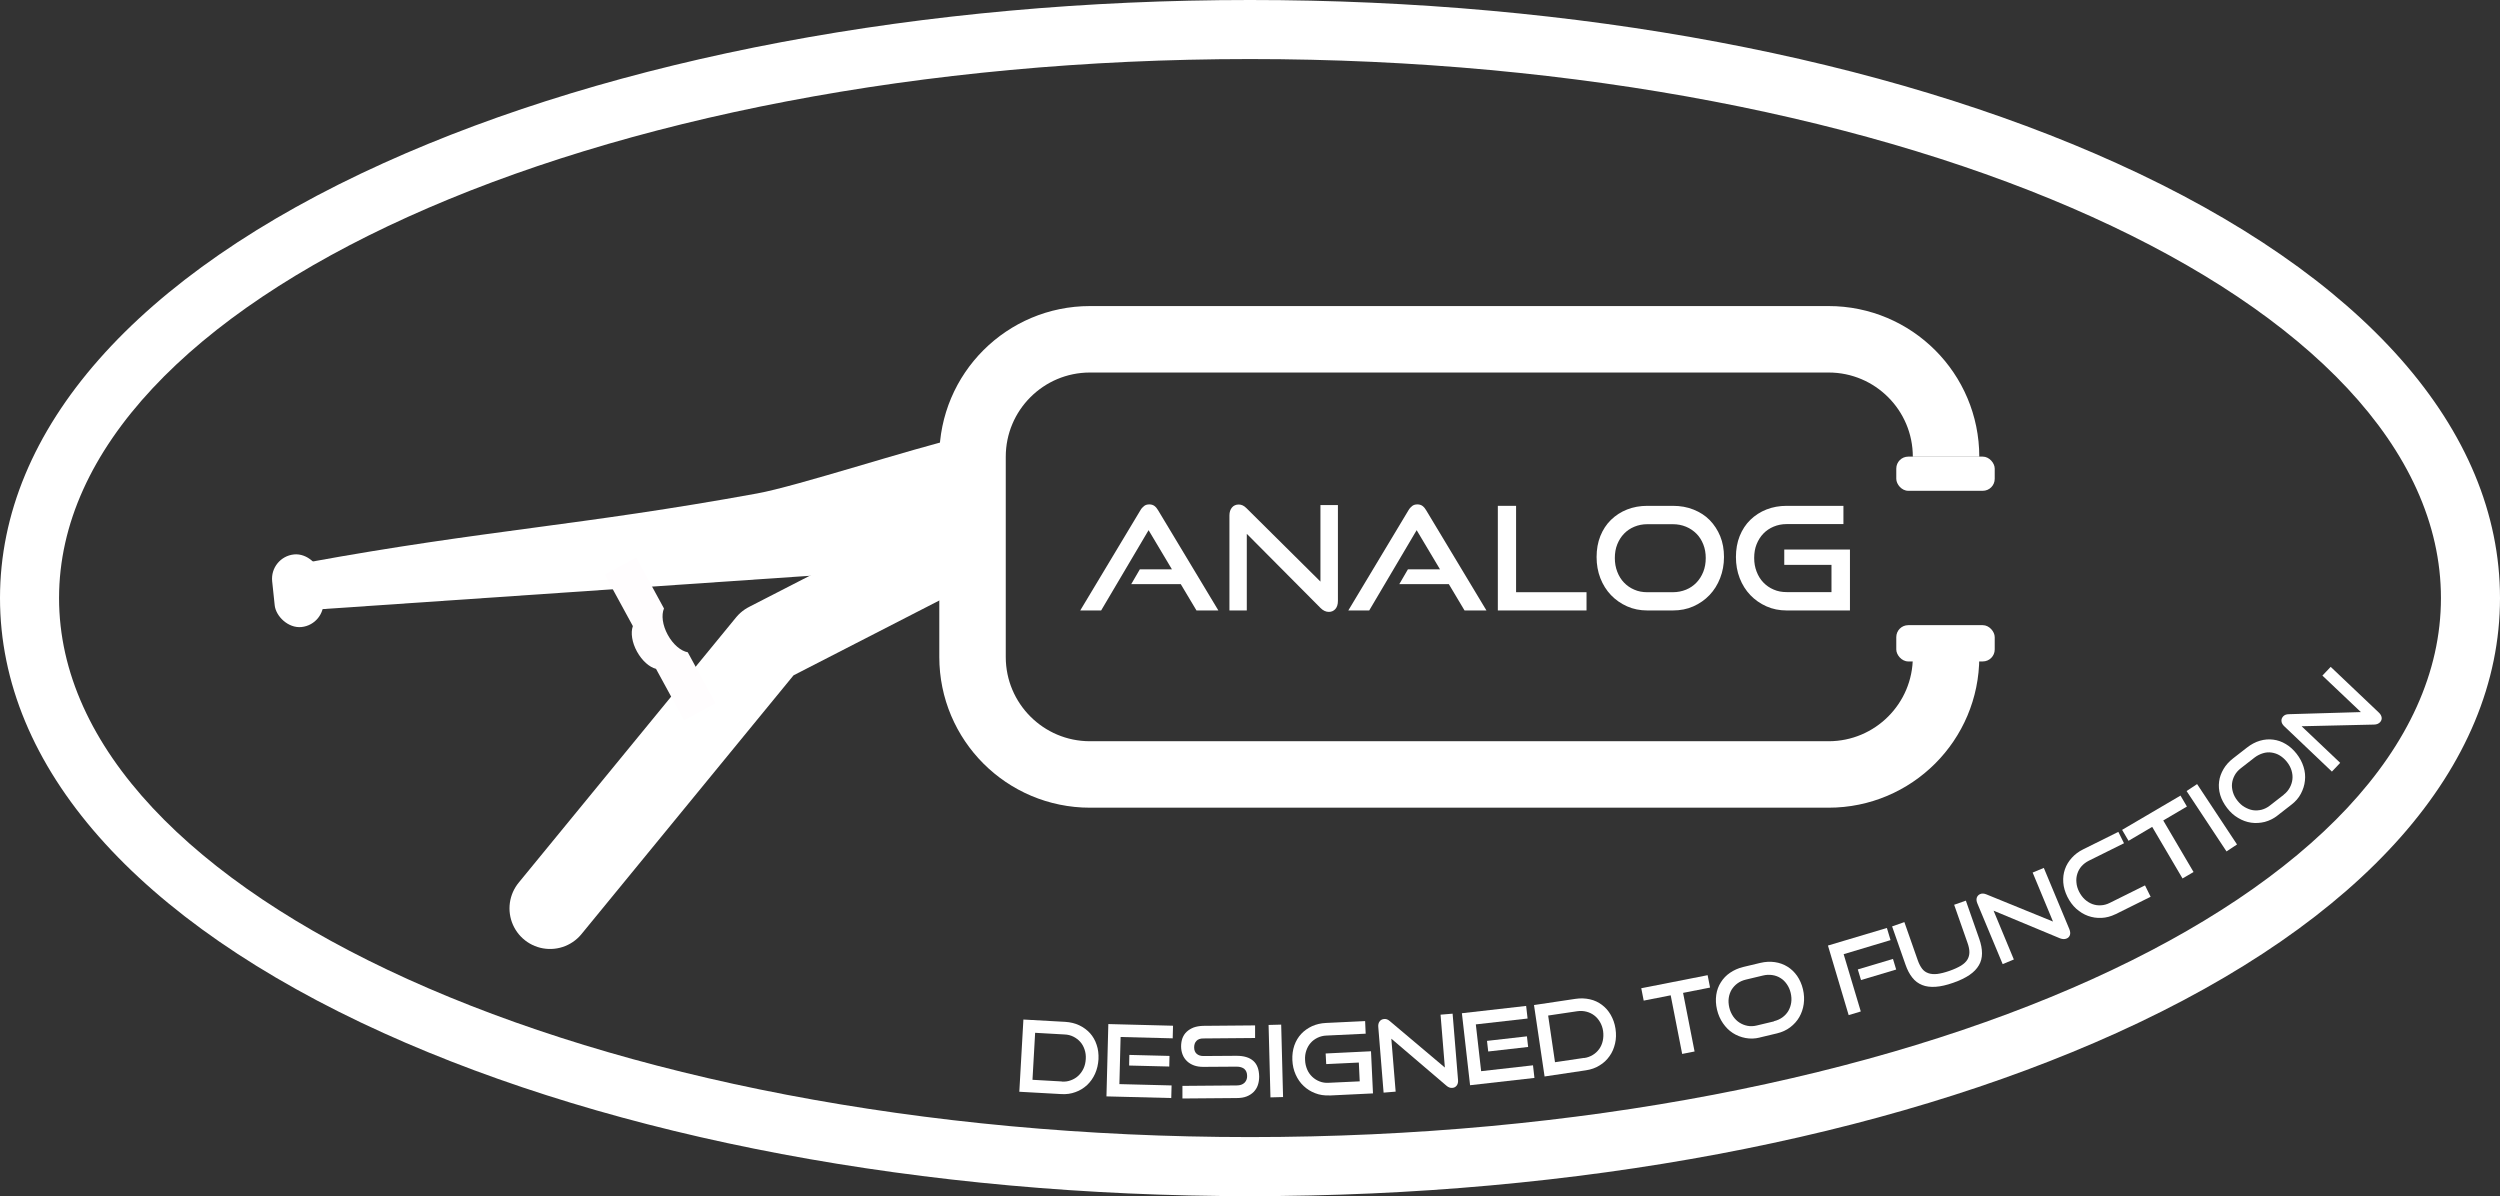 <svg xmlns="http://www.w3.org/2000/svg" id="uuid-341be97c-2eef-4336-b356-96678821cd4e" data-name="Layer 1" viewBox="0 0 226.06 108.16"><rect x="0" y="0" width="226.06" height="108.16" fill="#333333" stroke="none"/><defs><style>      .uuid-451f872f-f816-4d1f-8d79-595838e434b5 {        fill: #fff;      }      .uuid-00a9ae8f-93fe-4f54-a05e-6bb25afa6346 {        stroke-miterlimit: 10;        stroke-width: 6.01px;      }      .uuid-00a9ae8f-93fe-4f54-a05e-6bb25afa6346, .uuid-cc332753-7de5-4200-a000-0da6299beed5 {        fill: none;        stroke: #fff;      }      .uuid-3a319390-7544-43dc-b23b-7b6d6bf2006a {        isolation: isolate;      }      .uuid-b42a335c-a98d-46b3-8d20-f98d10a43feb {        fill: #fffdfe;      }      .uuid-cc332753-7de5-4200-a000-0da6299beed5 {        stroke-linecap: round;        stroke-linejoin: round;        stroke-width: 7.34px;      }    </style></defs><g class="uuid-3a319390-7544-43dc-b23b-7b6d6bf2006a"><g class="uuid-3a319390-7544-43dc-b23b-7b6d6bf2006a"><path class="uuid-451f872f-f816-4d1f-8d79-595838e434b5" d="m108.19,55.2l-1.42-2.38h-4.48l.78-1.34h2.9l-2.11-3.54-4.29,7.26h-1.89l5.44-9.06c.09-.16.21-.29.34-.39.13-.1.29-.14.47-.14s.34.05.46.14c.13.1.24.23.33.39l5.45,9.06h-1.99Z"></path><path class="uuid-451f872f-f816-4d1f-8d79-595838e434b5" d="m112.74,48.28v6.92h-1.57v-8.59c0-.3.08-.54.23-.72.15-.18.36-.27.62-.27.12,0,.24.03.35.08.11.05.23.14.35.26l6.68,6.63v-6.92h1.58v8.67c0,.31-.08.56-.23.73-.15.17-.35.26-.59.26-.27,0-.52-.12-.75-.35l-6.65-6.69Z"></path><path class="uuid-451f872f-f816-4d1f-8d79-595838e434b5" d="m132.43,55.2l-1.42-2.38h-4.48l.78-1.34h2.9l-2.11-3.54-4.29,7.26h-1.89l5.44-9.06c.09-.16.21-.29.34-.39.13-.1.29-.14.47-.14s.34.05.46.14c.13.1.24.23.33.39l5.45,9.06h-1.99Z"></path><path class="uuid-451f872f-f816-4d1f-8d79-595838e434b5" d="m135.44,55.2v-9.46h1.65v7.81h6.37v1.65h-8.02Z"></path><path class="uuid-451f872f-f816-4d1f-8d79-595838e434b5" d="m148.96,55.2c-.66,0-1.27-.12-1.83-.37-.56-.25-1.05-.59-1.46-1.02s-.73-.94-.96-1.53c-.23-.59-.34-1.23-.34-1.91s.11-1.33.34-1.9c.23-.57.55-1.06.96-1.46s.9-.72,1.46-.94c.56-.22,1.17-.33,1.83-.33h2.3c.69,0,1.31.11,1.88.34.57.23,1.06.54,1.46.95s.72.9.95,1.46.34,1.2.34,1.88-.12,1.32-.35,1.91c-.23.59-.55,1.1-.96,1.53s-.9.77-1.46,1.02c-.56.25-1.18.37-1.86.37h-2.3Zm2.3-1.65c.43,0,.83-.08,1.2-.23s.68-.37.94-.64c.26-.27.47-.6.62-.98s.22-.79.22-1.24-.07-.85-.22-1.23-.35-.7-.62-.97-.58-.48-.94-.63-.76-.23-1.2-.23h-2.3c-.43,0-.82.08-1.18.23-.36.15-.67.36-.93.63-.26.27-.46.59-.61.96s-.22.79-.22,1.24.07.85.22,1.24.35.71.61.98c.26.27.57.49.93.64.36.16.75.23,1.18.23h2.3Z"></path><path class="uuid-451f872f-f816-4d1f-8d79-595838e434b5" d="m161.56,55.2c-.66,0-1.27-.12-1.83-.37-.56-.25-1.05-.59-1.46-1.02s-.73-.94-.96-1.53c-.23-.59-.34-1.23-.34-1.91s.11-1.33.34-1.9c.23-.57.55-1.06.96-1.46s.9-.72,1.46-.94c.56-.22,1.17-.33,1.83-.33h5.13v1.65h-5.13c-.43,0-.82.08-1.18.23-.36.15-.67.36-.93.63-.26.27-.46.59-.61.96s-.22.79-.22,1.24.07.85.22,1.24.35.71.61.98c.26.27.57.49.93.64.36.16.75.23,1.18.23h4.05v-2.46h-4.27v-1.39h5.94v5.51h-5.71Z"></path></g></g><path class="uuid-00a9ae8f-93fe-4f54-a05e-6bb25afa6346" d="m175.97,59.41c0,5.87-4.76,10.62-10.62,10.62h-66.79c-5.87,0-10.62-4.76-10.62-10.62v-18.11c0-5.87,4.76-10.62,10.62-10.62h66.79c5.87,0,10.62,4.76,10.62,10.62h0"></path><rect class="uuid-451f872f-f816-4d1f-8d79-595838e434b5" x="171.47" y="41.29" width="8.9" height="3.09" rx="1.08" ry="1.08"></rect><rect class="uuid-451f872f-f816-4d1f-8d79-595838e434b5" x="171.47" y="56.53" width="8.9" height="3.28" rx="1.08" ry="1.08"></rect><g><path class="uuid-451f872f-f816-4d1f-8d79-595838e434b5" d="m87.93,40.33c.03-.52-.45-.93-.96-.81-4.61,1.07-14.92,4.45-18.51,5.1-16.01,2.92-24.56,3.3-40.57,6.22.17,1.43.34,2.86.51,4.29l53.81-3.68c2.94-.2,5.26-2.56,5.42-5.5l.3-5.63h0Z"></path><rect class="uuid-451f872f-f816-4d1f-8d79-595838e434b5" x="24.71" y="50.12" width="4.42" height="6.6" rx="2.21" ry="2.21" transform="translate(-5.46 3.12) rotate(-6.03)"></rect></g><polyline class="uuid-cc332753-7de5-4200-a000-0da6299beed5" points="83.58 50.87 69.4 58.15 49.74 82.14"></polyline><path class="uuid-b42a335c-a98d-46b3-8d20-f98d10a43feb" d="m57.22,56.63c-.2.58-.08,1.46.38,2.29s1.12,1.41,1.72,1.56l2.54,4.66,2.84-1.55-2.51-4.61c-.62-.11-1.33-.7-1.81-1.58s-.59-1.79-.34-2.38l-2.51-4.61-2.84,1.55,2.54,4.66h0Z"></path><path class="uuid-451f872f-f816-4d1f-8d79-595838e434b5" d="m113.03,5.34c59.48,0,107.69,21.82,107.69,48.74s-48.22,48.74-107.69,48.74S5.34,81,5.34,54.08,53.55,5.34,113.03,5.34m0-5.34c-29.51,0-57.33,5.24-78.35,14.75C12.31,24.87,0,38.84,0,54.08s12.31,29.21,34.68,39.33c21.02,9.51,48.84,14.75,78.35,14.75s57.33-5.24,78.35-14.75c22.36-10.12,34.68-24.09,34.68-39.33s-12.31-29.21-34.68-39.33C170.37,5.24,142.54,0,113.03,0h0Z"></path><g><path class="uuid-451f872f-f816-4d1f-8d79-595838e434b5" d="m92.17,98.73l.37-6.54,3.79.21c.46.03.88.13,1.26.31s.7.42.97.71c.27.3.47.65.6,1.05.14.4.19.84.17,1.31-.03.47-.13.91-.31,1.31-.18.4-.42.74-.72,1.02s-.65.5-1.05.64c-.4.15-.83.21-1.29.18l-3.79-.21Zm3.85-.93c.29.02.57-.02.82-.12.25-.09.48-.23.67-.41s.35-.4.47-.66c.12-.26.18-.54.2-.85.02-.31-.02-.59-.11-.86s-.22-.5-.39-.69-.38-.35-.62-.47-.51-.19-.81-.2l-2.65-.15-.24,4.25,2.65.15Z"></path><path class="uuid-451f872f-f816-4d1f-8d79-595838e434b5" d="m100.05,99.15l.17-6.55,5.85.15-.03,1.14-4.71-.12-.11,4.26,4.72.12-.03,1.14-5.86-.15Zm2.05-2.8l.02-.96,3.63.09-.02.96-3.63-.09Z"></path><path class="uuid-451f872f-f816-4d1f-8d79-595838e434b5" d="m106.92,99.33v-1.14s4.9-.04,4.9-.04c.31,0,.54-.08.71-.24.16-.16.25-.37.24-.62,0-.28-.09-.49-.25-.63-.17-.14-.4-.21-.71-.21l-3.01.02c-.31,0-.58-.04-.83-.13-.25-.09-.46-.22-.63-.38-.17-.16-.31-.36-.4-.59-.09-.23-.14-.48-.14-.75,0-.26.04-.51.12-.74.09-.23.21-.42.38-.58.17-.16.38-.29.63-.39.25-.09.54-.14.86-.15l4.7-.04v1.14s-4.69.04-4.69.04c-.26,0-.47.07-.61.22-.14.14-.21.34-.21.59s.08.45.23.58.35.2.6.2l3-.02c.67,0,1.17.15,1.52.46.35.31.52.78.53,1.42,0,.28-.04.53-.12.77-.08.24-.21.44-.37.61-.17.17-.38.31-.63.41s-.55.15-.9.15l-4.91.04Z"></path><path class="uuid-451f872f-f816-4d1f-8d79-595838e434b5" d="m114.88,99.23l-.17-6.55,1.14-.03.17,6.55-1.14.03Z"></path><path class="uuid-451f872f-f816-4d1f-8d79-595838e434b5" d="m120.2,99.05c-.46.02-.88-.04-1.28-.2-.4-.15-.74-.37-1.04-.65-.3-.28-.54-.63-.72-1.03s-.28-.84-.3-1.31c-.02-.48.04-.92.18-1.33.14-.4.35-.75.62-1.04.27-.29.6-.52.98-.7.38-.17.8-.27,1.25-.29l3.55-.17.05,1.14-3.55.17c-.29.01-.56.08-.81.2-.24.12-.45.27-.62.47-.17.19-.3.42-.39.69-.09.26-.13.55-.11.86.01.31.08.59.19.85.11.26.27.48.46.66s.41.32.67.42c.25.1.53.14.82.12l2.8-.13-.08-1.7-2.95.14-.05-.96,4.1-.2.18,3.81-3.95.19Z"></path><path class="uuid-451f872f-f816-4d1f-8d79-595838e434b5" d="m125.81,93.93l.39,4.78-1.09.09-.48-5.93c-.02-.21.02-.38.12-.51.09-.13.23-.2.41-.22.08,0,.17,0,.25.03.08.03.17.08.26.16l4.98,4.2-.39-4.78,1.09-.09.49,5.98c.02.22-.02.39-.12.52-.1.13-.23.2-.39.21-.19.02-.37-.05-.54-.2l-4.97-4.24Z"></path><path class="uuid-451f872f-f816-4d1f-8d79-595838e434b5" d="m132.93,98.13l-.74-6.51,5.81-.66.13,1.14-4.68.53.48,4.23,4.69-.53.13,1.14-5.82.66Zm1.64-3.05l-.11-.96,3.61-.41.11.96-3.61.41Z"></path><path class="uuid-451f872f-f816-4d1f-8d79-595838e434b5" d="m139.67,97.36l-.96-6.48,3.75-.56c.46-.07.89-.05,1.3.04s.77.26,1.09.5.59.54.8.91c.21.37.36.78.43,1.25.07.47.06.92-.04,1.34-.1.43-.26.81-.5,1.14-.24.34-.53.62-.9.84-.36.23-.77.37-1.23.44l-3.75.56Zm3.58-1.69c.29-.04.55-.14.78-.28.23-.14.42-.32.58-.54.15-.21.26-.46.32-.74s.07-.57.03-.87-.14-.58-.28-.82c-.14-.24-.31-.44-.52-.6-.21-.16-.44-.27-.71-.34s-.54-.08-.83-.04l-2.63.39.62,4.22,2.63-.39Z"></path><path class="uuid-451f872f-f816-4d1f-8d79-595838e434b5" d="m152.11,95.31l-1.04-5.31-2.44.48-.22-1.12,6-1.18.22,1.12-2.44.48,1.04,5.3-1.12.22Z"></path><path class="uuid-451f872f-f816-4d1f-8d79-595838e434b5" d="m159.12,93.82c-.44.11-.87.12-1.29.04-.42-.08-.8-.23-1.14-.45-.35-.22-.64-.52-.89-.88-.25-.36-.43-.77-.54-1.23-.11-.47-.13-.91-.07-1.34.06-.42.2-.8.42-1.14.21-.34.49-.63.83-.86s.73-.41,1.18-.52l1.55-.37c.46-.11.9-.13,1.32-.07.42.06.8.2,1.14.41.34.21.63.49.87.83.24.35.42.75.53,1.21.11.46.13.91.07,1.34-.06.43-.2.83-.4,1.18s-.48.66-.82.92c-.34.26-.74.44-1.19.55l-1.55.37Zm1.29-1.48c.29-.07.55-.19.77-.35s.4-.36.53-.58c.13-.23.22-.48.26-.76.04-.28.02-.57-.05-.87-.07-.3-.19-.56-.35-.79-.16-.23-.35-.42-.57-.55-.22-.14-.47-.23-.74-.27s-.55-.03-.84.04l-1.55.37c-.29.07-.54.18-.76.34-.22.16-.39.35-.53.57-.13.22-.22.47-.26.75-.04.28-.02.56.05.87.07.3.19.56.35.8.16.23.35.42.57.56s.46.24.73.29.54.04.83-.03l1.55-.37Z"></path><path class="uuid-451f872f-f816-4d1f-8d79-595838e434b5" d="m167.16,91.78l-1.87-6.28,5.33-1.59.33,1.1-4.24,1.27,1.55,5.18-1.09.33Zm1.12-3.16l-.29-.96,3.18-.95.29.96-3.18.95Z"></path><path class="uuid-451f872f-f816-4d1f-8d79-595838e434b5" d="m176.71,81.81l1.05-.37,1.21,3.45c.17.48.25.91.25,1.31,0,.4-.09.76-.28,1.08-.19.33-.47.62-.85.88-.38.26-.88.5-1.48.71-.6.21-1.12.33-1.59.36-.46.03-.87-.02-1.21-.16-.35-.14-.65-.36-.89-.67-.25-.31-.46-.71-.62-1.18l-1.21-3.45,1.11-.39,1.21,3.45c.11.31.24.56.39.76.15.2.34.33.57.41.22.08.49.1.8.07.31-.04.68-.13,1.11-.28.43-.15.77-.31,1.04-.47.27-.17.46-.35.58-.55.12-.2.18-.43.18-.67,0-.25-.06-.53-.17-.84l-1.21-3.45Z"></path><path class="uuid-451f872f-f816-4d1f-8d79-595838e434b5" d="m180.26,82.33l1.84,4.43-1.01.42-2.29-5.49c-.08-.19-.1-.37-.05-.52.05-.15.16-.27.32-.33.08-.03.16-.05.25-.04.09,0,.18.03.29.07l6.03,2.46-1.84-4.43,1.01-.42,2.31,5.54c.08.2.1.38.05.53s-.15.26-.31.32c-.17.07-.36.06-.58-.02l-6.03-2.51Z"></path><path class="uuid-451f872f-f816-4d1f-8d79-595838e434b5" d="m191.28,82.67c-.41.2-.83.31-1.25.33-.42.02-.83-.04-1.22-.18s-.74-.36-1.07-.65c-.32-.29-.59-.66-.8-1.08-.21-.43-.34-.86-.37-1.29-.03-.43.02-.83.15-1.2.13-.38.34-.72.62-1.03.28-.31.62-.57,1.03-.77l3.18-1.58.51,1.03-3.18,1.58c-.26.13-.48.3-.66.5-.18.21-.3.43-.38.68-.08.25-.11.51-.08.79.02.28.1.55.24.83.14.27.31.51.52.7s.44.33.68.42c.25.09.5.13.78.11.27-.01.54-.09.8-.22l3.18-1.58.51,1.03-3.18,1.58Z"></path><path class="uuid-451f872f-f816-4d1f-8d79-595838e434b5" d="m197.35,79.43l-2.74-4.66-2.14,1.26-.58-.99,5.28-3.1.58.99-2.14,1.26,2.74,4.66-.99.58Z"></path><path class="uuid-451f872f-f816-4d1f-8d79-595838e434b5" d="m201.33,76.99l-3.61-5.46.95-.63,3.61,5.46-.95.63Z"></path><path class="uuid-451f872f-f816-4d1f-8d79-595838e434b5" d="m205.95,73.74c-.36.28-.75.47-1.16.58-.41.1-.82.13-1.23.07-.41-.06-.8-.2-1.18-.43-.38-.22-.71-.52-1-.9-.29-.38-.5-.77-.62-1.18s-.15-.81-.1-1.21c.05-.4.19-.77.4-1.13.21-.36.5-.68.86-.96l1.26-.98c.37-.29.76-.5,1.17-.62.41-.12.81-.15,1.2-.1.4.05.78.18,1.14.4.36.21.69.51.98.88.29.37.5.77.63,1.19.13.42.17.83.12,1.25-.04.41-.17.8-.37,1.18-.2.38-.49.71-.86.99l-1.26.98Zm.55-1.88c.24-.18.42-.4.55-.64.13-.24.21-.49.24-.75.03-.26,0-.53-.08-.8-.08-.27-.22-.53-.41-.77-.19-.24-.4-.43-.64-.58s-.49-.23-.75-.27-.52-.02-.78.06-.51.2-.75.38l-1.26.98c-.23.18-.42.39-.55.63s-.21.48-.24.74c-.03.26,0,.52.08.79s.21.52.41.77c.19.24.4.44.65.58s.49.24.75.28c.26.04.52.02.78-.04.26-.07.51-.19.74-.37l1.26-.98Z"></path><path class="uuid-451f872f-f816-4d1f-8d79-595838e434b5" d="m208.13,65.68l3.48,3.3-.75.79-4.31-4.1c-.15-.14-.24-.3-.25-.46-.02-.16.04-.31.16-.44.06-.06.13-.11.21-.14.08-.03.18-.05.3-.05l6.51-.19-3.48-3.3.75-.79,4.35,4.13c.16.15.24.3.26.46s-.04.3-.15.42c-.13.13-.31.21-.54.21l-6.53.15Z"></path></g></svg>